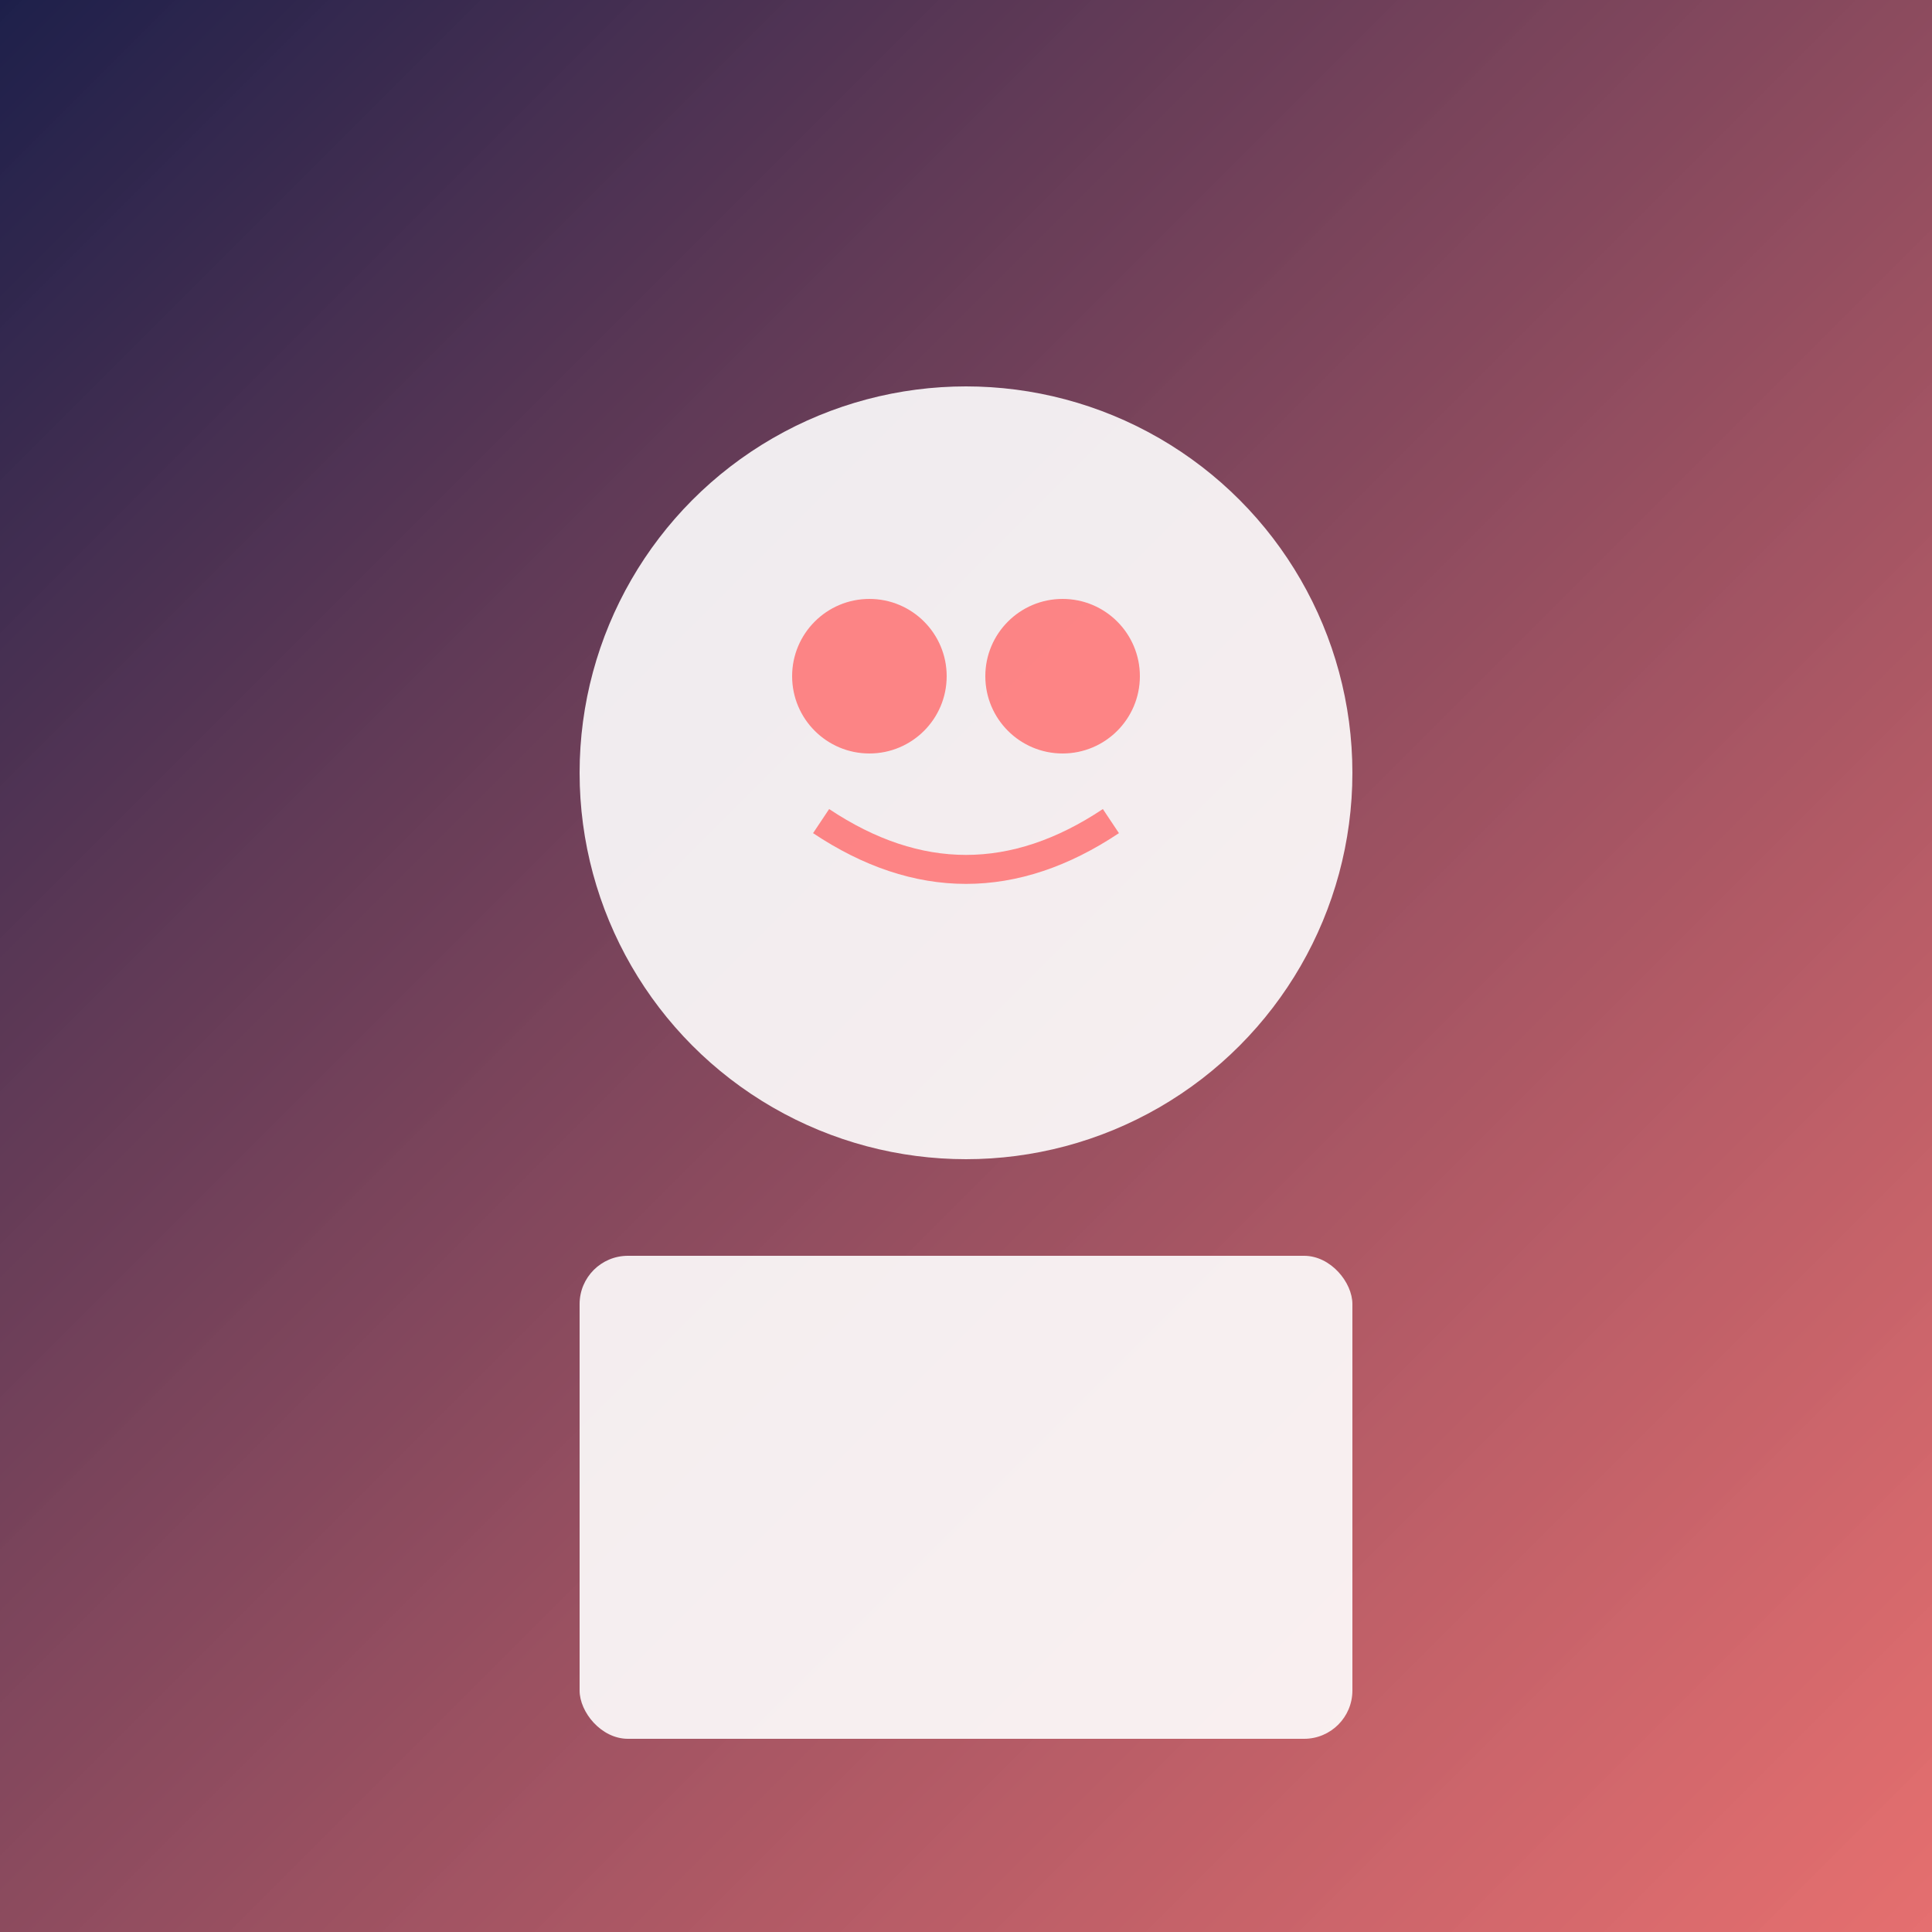 <svg width="200" height="200" viewBox="0 0 200 200" xmlns="http://www.w3.org/2000/svg">
  <rect x="0" y="0" width="200" height="200" fill="#808080" stroke="none"/>
  <defs>
    <linearGradient id="team2Gradient" x1="0%" y1="0%" x2="100%" y2="100%">
      <stop offset="0%" style="stop-color:#1C1F4A;stop-opacity:1" />
      <stop offset="100%" style="stop-color:#FF6B6B;stop-opacity:0.8" />
    </linearGradient>
  </defs>
  <rect width="100%" height="100%" fill="url(#team2Gradient)"/>
  <circle cx="100" cy="80" r="40" fill="white" opacity="0.9"/>
  <circle cx="90" cy="70" r="8" fill="#FF6B6B" opacity="0.8"/>
  <circle cx="110" cy="70" r="8" fill="#FF6B6B" opacity="0.8"/>
  <path d="M 85 85 Q 100 95 115 85" stroke="#FF6B6B" stroke-width="3" fill="none" opacity="0.8"/>
  <rect x="60" y="130" width="80" height="50" fill="white" opacity="0.9" rx="5"/>
</svg>
